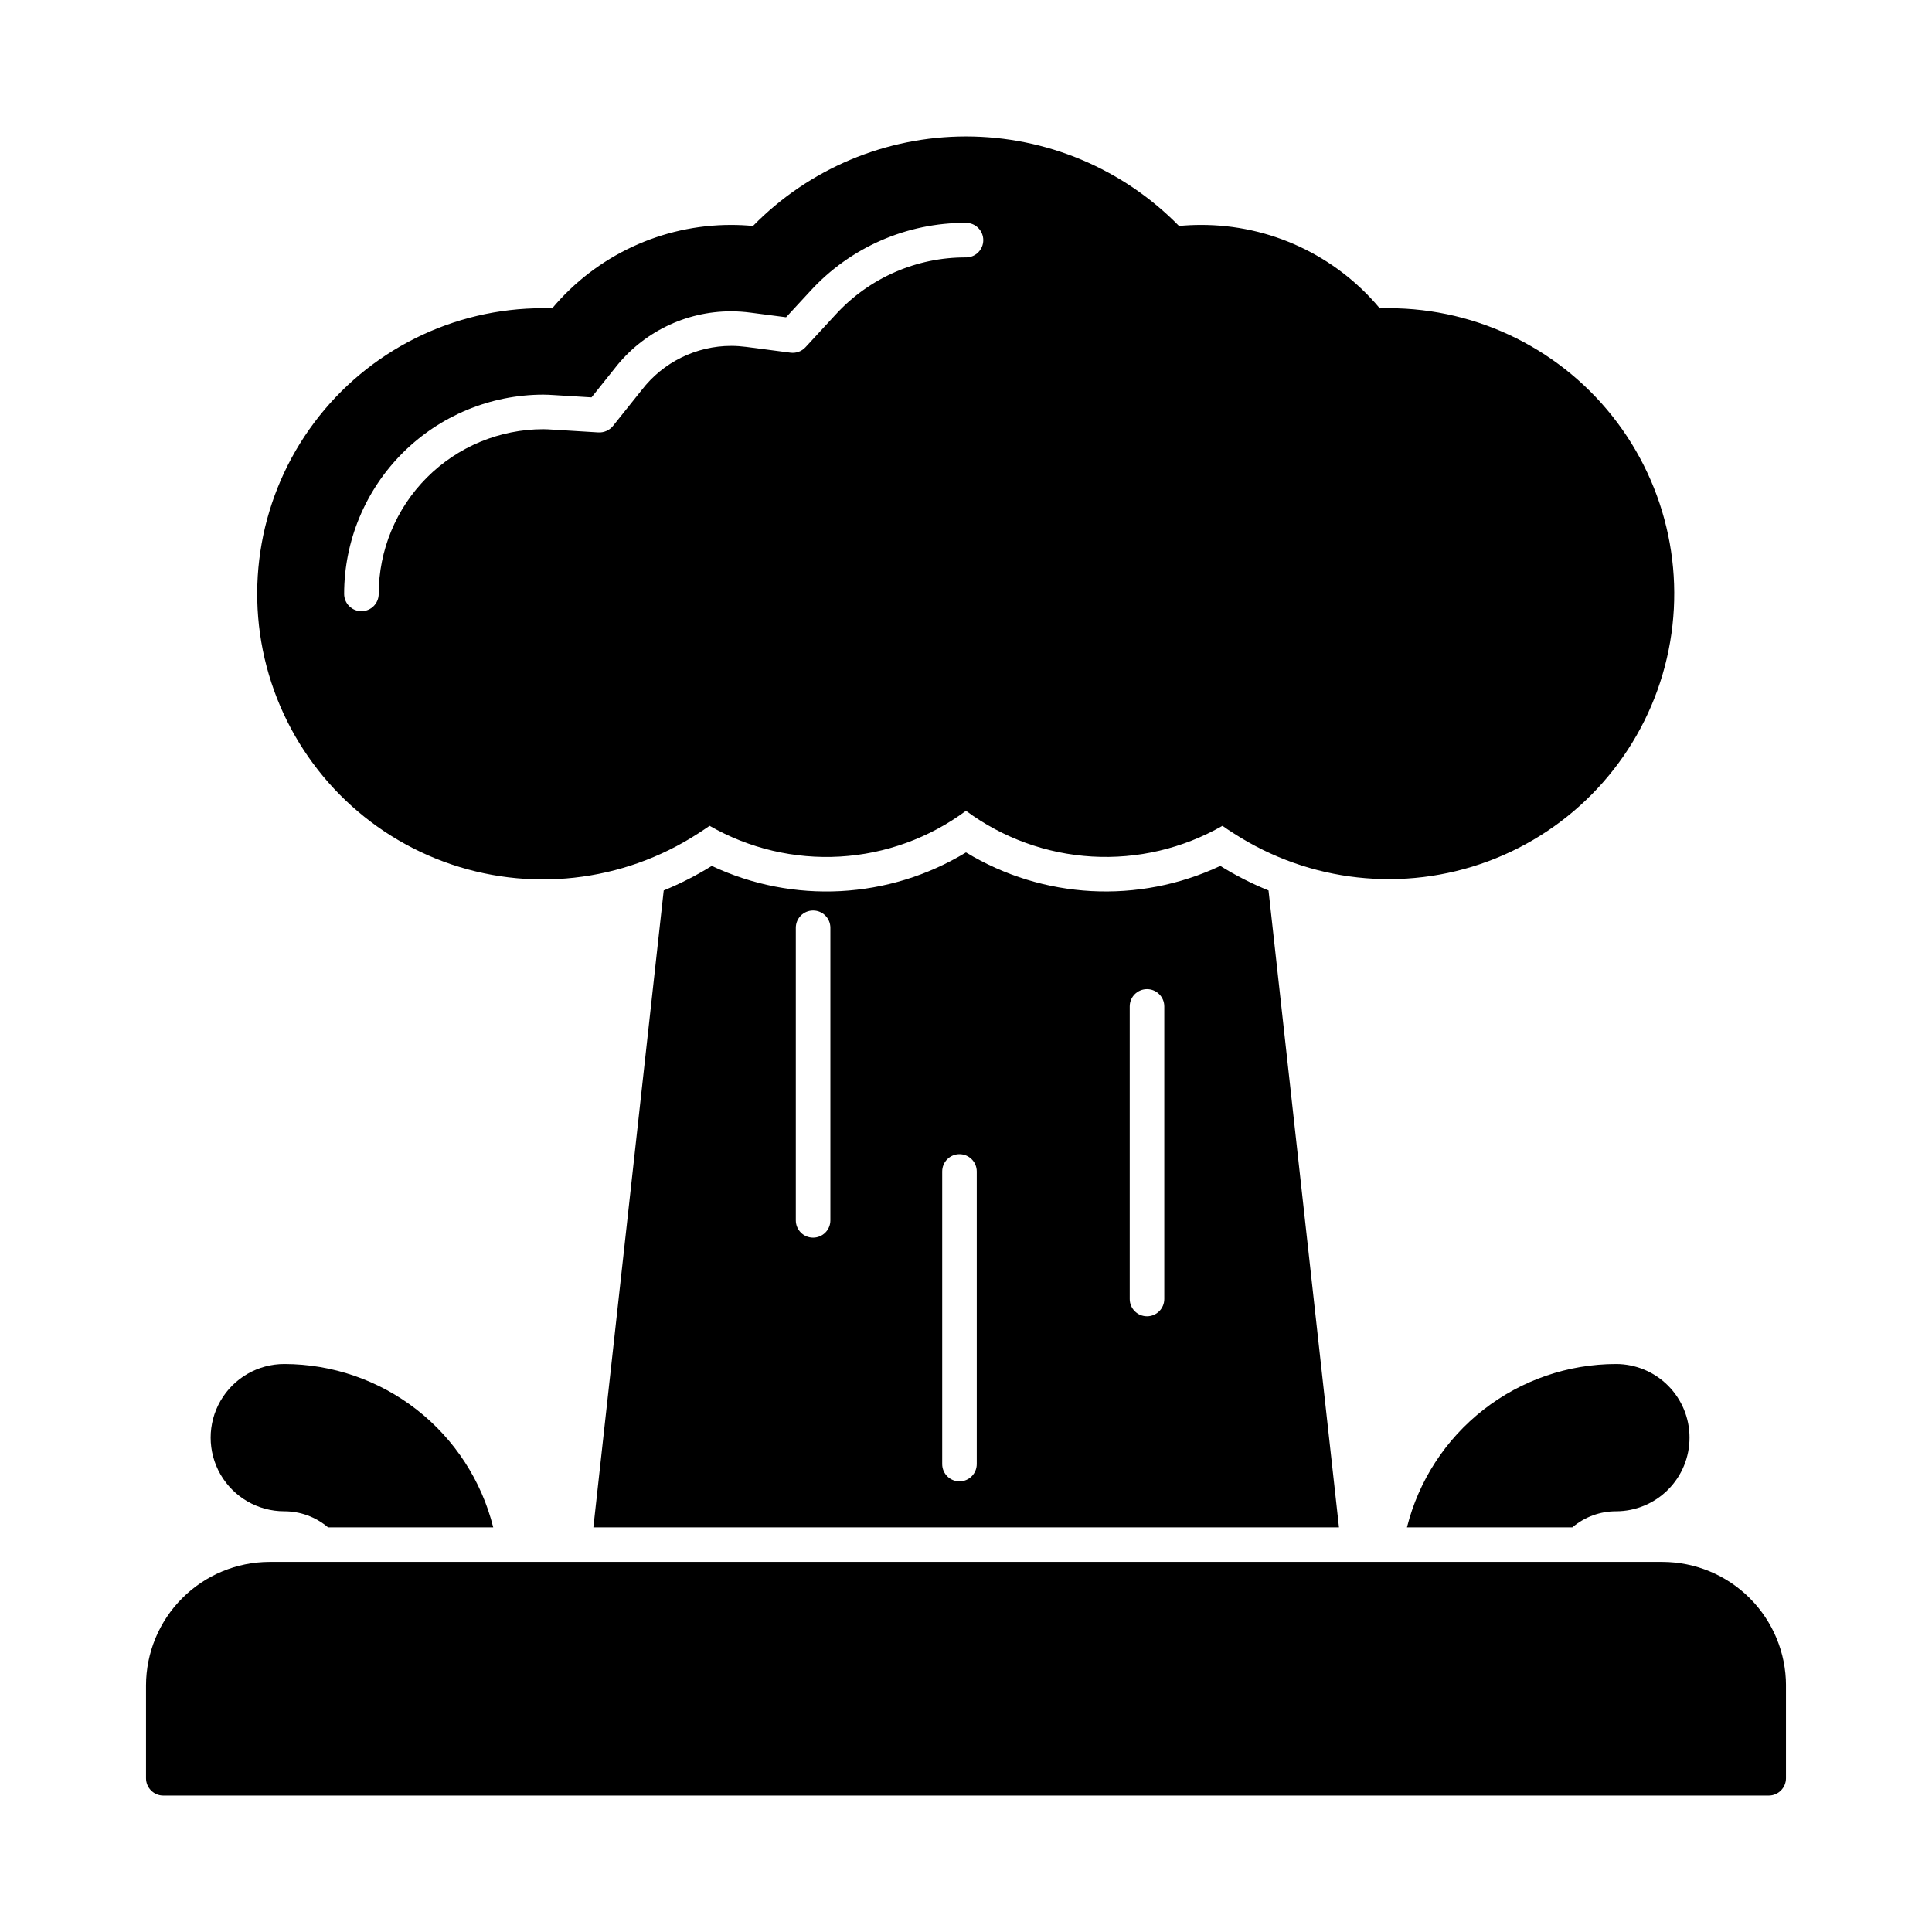 <?xml version="1.0" encoding="UTF-8"?>
<!-- Uploaded to: ICON Repo, www.iconrepo.com, Generator: ICON Repo Mixer Tools -->
<svg fill="#000000" width="800px" height="800px" version="1.1" viewBox="144 144 512 512" xmlns="http://www.w3.org/2000/svg">
 <g>
  <path d="m512 225.68c-0.777 0-1.559 0-2.336 0.047-11.746-14.082-29.156-22.191-47.496-22.121-1.832 0-3.754 0.09-5.727 0.273h0.004c-14.863-15.172-35.211-23.723-56.449-23.723-21.242 0-41.586 8.551-56.449 23.723-1.969-0.184-3.848-0.273-5.769-0.273h-0.004c-18.312-0.016-35.688 8.086-47.449 22.121-0.777-0.047-1.559-0.047-2.383-0.047-23.883-0.031-46.375 11.215-60.688 30.336-14.312 19.117-18.758 43.871-11.996 66.777s23.934 41.277 46.336 49.559c22.398 8.285 47.395 5.512 67.434-7.481 1.008-0.641 2.016-1.328 3.023-2.016 10.48 6.019 22.496 8.852 34.566 8.145 12.07-0.707 23.668-4.926 33.379-12.129 9.715 7.199 21.316 11.414 33.391 12.121 12.07 0.707 24.086-2.121 34.578-8.137 1.008 0.734 2.016 1.375 3.023 2.016h-0.004c20.035 12.945 45.004 15.68 67.367 7.387 22.363-8.297 39.504-26.656 46.25-49.535 6.746-22.879 2.305-47.602-11.98-66.703-14.285-19.102-36.746-30.344-60.598-30.34zm-112-13.465c-13.121-0.051-25.656 5.438-34.516 15.113l-8.027 8.703h-0.004c-1.008 1.09-2.484 1.625-3.957 1.434l-11.73-1.531c-1.312-0.172-2.637-0.266-3.965-0.273-9.293 0.004-18.059 4.32-23.727 11.684l-7.629 9.543v0.004c-0.941 1.148-2.375 1.785-3.859 1.707l-12.051-0.738c-1.141-0.074-1.832-0.117-2.574-0.117-11.566 0.02-22.652 4.625-30.828 12.809-8.172 8.18-12.766 19.273-12.773 30.84 0 2.527-2.051 4.578-4.582 4.578-2.527 0-4.578-2.051-4.578-4.578 0.008-13.996 5.57-27.414 15.461-37.312 9.891-9.902 23.305-15.473 37.301-15.496 0.918 0 1.832 0.051 2.719 0.109l10.078 0.617 6.113-7.644c7.394-9.574 18.812-15.176 30.91-15.164 1.723 0.008 3.441 0.125 5.144 0.352l9.391 1.223 6.414-6.945-0.004 0.004c10.59-11.578 25.582-18.145 41.273-18.078 2.527 0 4.578 2.051 4.578 4.582 0 2.527-2.051 4.578-4.578 4.578z"/>
  <path d="m591.74 524.99c0.008 5.168-2.039 10.129-5.691 13.789-3.648 3.656-8.605 5.719-13.773 5.723-4.246-0.004-8.352 1.508-11.586 4.258h-43.832c3.098-12.355 10.23-23.324 20.27-31.164 10.043-7.84 22.41-12.105 35.148-12.117 5.168 0.008 10.125 2.066 13.773 5.727 3.652 3.656 5.699 8.617 5.691 13.785z"/>
  <path d="m274.71 548.76h-43.785c-3.234-2.75-7.344-4.262-11.59-4.258-6.969 0-13.41-3.719-16.895-9.754-3.488-6.039-3.488-13.477 0-19.512 3.484-6.039 9.926-9.758 16.895-9.758 12.734 0.016 25.098 4.281 35.129 12.121s17.156 18.809 20.246 31.16z"/>
  <path d="m617.3 590.67v24.594c0 1.215-0.484 2.379-1.34 3.238-0.859 0.859-2.027 1.344-3.242 1.344h-425.44c-2.531 0-4.582-2.051-4.582-4.582v-24.594c0.012-8.676 3.461-16.992 9.59-23.129 6.129-6.137 14.438-9.598 23.113-9.621h369.18c8.68 0.02 16.996 3.477 23.129 9.617 6.133 6.137 9.586 14.457 9.598 23.133z"/>
  <path d="m480.17 379.98c-4.438-1.801-8.711-3.977-12.777-6.504-21.648 10.164-46.945 8.82-67.395-3.574-20.441 12.402-45.738 13.746-67.375 3.574-4.055 2.519-8.312 4.695-12.73 6.504l-18.641 168.78h197.59zm-116.11 87.434c0 2.527-2.051 4.578-4.578 4.578-2.531 0-4.582-2.051-4.582-4.578v-77.543c0-2.527 2.051-4.578 4.582-4.578 2.527 0 4.578 2.051 4.578 4.578zm38.793 64.578c0 2.531-2.051 4.582-4.578 4.582-2.531 0-4.582-2.051-4.582-4.582v-77.539c0-2.531 2.051-4.582 4.582-4.582 2.527 0 4.578 2.051 4.578 4.582zm49.695-43.738c0 2.527-2.051 4.578-4.578 4.578-2.531 0-4.582-2.051-4.582-4.578v-77.543c0-2.527 2.051-4.578 4.582-4.578 2.527 0 4.578 2.051 4.578 4.578z"/>
 </g>
</svg>